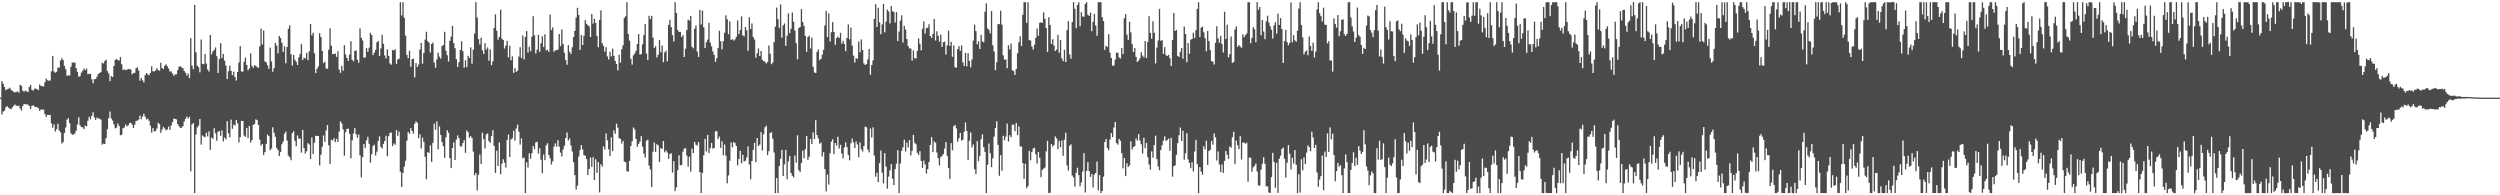 <?xml version="1.0" encoding="UTF-8"?>
<svg xmlns="http://www.w3.org/2000/svg" width="1920" height="150">
  <path d="M0 74.959h1v1.000H0zM1 62.321h1v25.563H1zM2 64.355h1v21.310H2zM3 66.822h1v18.229H3zM4 69.332h1v13.053H4zM5 68.529h1v12.996H5zM6 68.206h1v14.530H6zM7 67.344h1v16.117H7zM8 68.860h1v15.001H8zM9 69.779h1v12.729H9zM10 70.487h1v10.819H10zM11 71.036h1v9.170H11zM12 70.588h1v10.591H12zM13 70.109h1v11.372H13zM14 71.287h1v9.880H14zM15 65.190h1v18.140H15zM16 65.848h1v19.115H16zM17 69.646h1v11.806H17zM18 70.420h1v9.330H18zM19 69.594h1v10.494H19zM20 70.112h1v10.046H20zM21 70.793h1v9.553H21zM22 66.817h1v14.589H22zM23 65.162h1v18.535H23zM24 68.971h1v12.277H24zM25 69.588h1v11.335H25zM26 68.261h1v13.514H26zM27 67.966h1v14.297H27zM28 68.579h1v13.758H28zM29 69.193h1v13.956H29zM30 64.881h1v20.312H30zM31 65.996h1v18.041H31zM32 66.267h1v17.941H32zM33 66.424h1v17.764H33zM34 63.101h1v24.574H34zM35 60.356h1v29.457H35zM36 61.650h1v26.592H36zM37 62.005h1v26.240H37zM38 61.833h1v26.593H38zM39 54.850h1v39.897H39zM40 42.906h1v55.203H40zM41 54.939h1v40.536H41zM42 55.822h1v45.213H42zM43 55.101h1v44.183H43zM44 51.752h1v43.256H44zM45 52.054h1v48.177H45zM46 46.473h1v55.158H46zM47 44.726h1v65.496H47zM48 46.131h1v62.929H48zM49 50.592h1v51.500H49zM50 53.154h1v44.812H50zM51 58.333h1v33.579H51zM52 57.677h1v33.007H52zM53 58.081h1v36.544H53zM54 51.179h1v51.170H54zM55 47.991h1v55.510H55zM56 48.125h1v55.232H56zM57 48.022h1v54.461H57zM58 52.345h1v47.973H58zM59 55.158h1v40.406H59zM60 58.992h1v31.052H60zM61 58.452h1v37.754H61zM62 55.824h1v41.782H62zM63 54.345h1v43.473H63zM64 52.604h1v46.623H64zM65 53.842h1v42.601H65zM66 52.673h1v44.384H66zM67 56.916h1v35.851H67zM68 56.683h1v33.014H68zM69 56.802h1v34.834H69zM70 60.808h1v28.188H70zM71 63.900h1v22.396H71zM72 60.830h1v29.406H72zM73 60.737h1v31.317H73zM74 58.892h1v31.396H74zM75 56.824h1v34.286H75zM76 56.085h1v34.991H76zM77 55.392h1v36.515H77zM78 48.158h1v62.892H78zM79 48.730h1v61.581H79zM80 46.778h1v63.819H80zM81 45.853h1v60.223H81zM82 54.612h1v44.739H82zM83 56.457h1v34.222H83zM84 62.299h1v23.374H84zM85 58.420h1v32.624H85zM86 59.185h1v33.450H86zM87 50.703h1v44.815H87zM88 46.015h1v52.598H88zM89 45.202h1v52.818H89zM90 46.133h1v48.667H90zM91 46.511h1v50.204H91zM92 43.876h1v60.032H92zM93 49.358h1v54.172H93zM94 53.788h1v44.730H94zM95 53.254h1v44.638H95zM96 53.898h1v41.761H96zM97 53.521h1v43.479H97zM98 52.998h1v43.241H98zM99 53.199h1v41.413H99zM100 53.352h1v40.871H100zM101 57.103h1v38.621H101zM102 56.175h1v42.146H102zM103 55.908h1v39.836H103zM104 52.354h1v40.588H104zM105 51.761h1v40.875H105zM106 54.156h1v37.713H106zM107 61.959h1v26.807H107zM108 59.843h1v31.752H108zM109 61.621h1v27.894H109zM110 63.253h1v24.127H110zM111 57.722h1v31.882H111zM112 56.132h1v35.607H112zM113 57.060h1v34.094H113zM114 57.860h1v34.843H114zM115 55.979h1v40.549H115zM116 50.950h1v50.890H116zM117 54.733h1v43.697H117zM118 54.898h1v46.136H118zM119 54.050h1v46.533H119zM120 52.355h1v46.291H120zM121 53.833h1v40.435H121zM122 54.344h1v41.014H122zM123 48.202h1v53.807H123zM124 52.285h1v47.248H124zM125 53.027h1v44.386H125zM126 50.502h1v48.180H126zM127 49.336h1v50.826H127zM128 50.872h1v48.583H128zM129 52.584h1v44.571H129zM130 54.909h1v44.875H130zM131 54.816h1v41.598H131zM132 56.416h1v37.450H132zM133 58.257h1v32.791H133zM134 57.143h1v34.225H134zM135 57.023h1v34.680H135zM136 53.849h1v41.408H136zM137 51.245h1v45.653H137zM138 50.912h1v47.323H138zM139 51.784h1v46.273H139zM140 52.401h1v44.487H140zM141 54.535h1v38.770H141zM142 55.930h1v35.273H142zM143 58.130h1v31.434H143zM144 56.452h1v34.591H144zM145 59.972h1v29.771H145zM146 29.322h1v102.208H146zM147 50.370h1v45.103H147zM148 53.091h1v41.413H148zM149 3.780h1v144.514H149zM150 40.120h1v63.148H150zM151 50.382h1v47.497H151zM152 51.543h1v44.990H152zM153 55.564h1v35.820H153zM154 30.340h1v80.719H154zM155 48.980h1v55.034H155zM156 49.331h1v55.567H156zM157 41.500h1v63.854H157zM158 48.867h1v53.056H158zM159 53.297h1v51.435H159zM160 54.951h1v45.953H160zM161 26.856h1v88.237H161zM162 41.776h1v63.906H162zM163 39.533h1v67.084H163zM164 38.385h1v60.105H164zM165 36.452h1v65.989H165zM166 43.115h1v64.997H166zM167 56.085h1v45.078H167zM168 45.370h1v55.246H168zM169 33.122h1v71.148H169zM170 44.489h1v55.620H170zM171 41.418h1v67.217H171zM172 46.534h1v59.122H172zM173 50.394h1v56.626H173zM174 60.737h1v32.305H174zM175 54.718h1v47.655H175zM176 50.503h1v54.963H176zM177 54.394h1v37.452H177zM178 57.706h1v41.196H178zM179 54.988h1v40.686H179zM180 59.115h1v37.409H180zM181 61.826h1v30.277H181zM182 55.292h1v39.496H182zM183 48.047h1v61.356H183zM184 35.451h1v69.882H184zM185 54.900h1v37.905H185zM186 55.055h1v37.852H186zM187 47.462h1v56.641H187zM188 44.194h1v60.871H188zM189 49.915h1v48.324H189zM190 53.974h1v52.054H190zM191 52.578h1v44.131H191zM192 41.005h1v68.472H192zM193 50.557h1v57.024H193zM194 52.054h1v43.872H194zM195 50.110h1v45.056H195zM196 50.549h1v41.144H196zM197 51.594h1v40.661H197zM198 52.066h1v43.998H198zM199 35.611h1v71.643H199zM200 21.905h1v89.988H200zM201 34.111h1v76.418H201zM202 23.372h1v95.622H202zM203 47.131h1v69.606H203zM204 47.876h1v62.577H204zM205 50.100h1v53.200H205zM206 52.914h1v51.575H206zM207 36.538h1v78.909H207zM208 47.140h1v66.933H208zM209 55.019h1v42.786H209zM210 52.262h1v49.748H210zM211 32.970h1v72.076H211zM212 34.998h1v78.573H212zM213 41.017h1v74.160H213zM214 27.629h1v92.138H214zM215 29.189h1v87.591H215zM216 32.887h1v77.900H216zM217 39.833h1v68.938H217zM218 35.562h1v67.189H218zM219 48.604h1v52.393H219zM220 36.093h1v71.892H220zM221 22.119h1v97.433H221zM222 19.475h1v101.280H222zM223 41.659h1v81.438H223zM224 50.326h1v52.011H224zM225 42.241h1v58.635H225zM226 45.836h1v62.359H226zM227 47.472h1v64.819H227zM228 49.914h1v54.147H228zM229 44.041h1v62.487H229zM230 41.422h1v64.906H230zM231 33.907h1v83.289H231zM232 46.033h1v53.738H232zM233 44.240h1v69.575H233zM234 44.869h1v73.064H234zM235 40.591h1v75.605H235zM236 46.200h1v63.785H236zM237 39.497h1v71.461H237zM238 18.491h1v103.729H238zM239 27.111h1v78.475H239zM240 25.133h1v93.161H240zM241 40.902h1v68.654H241zM242 56.139h1v48.085H242zM243 52.816h1v51.614H243zM244 51.030h1v53.455H244zM245 25.516h1v101.582H245zM246 28.478h1v90.352H246zM247 39.155h1v73.590H247zM248 48.510h1v55.530H248zM249 47.374h1v61.508H249zM250 52.478h1v47.725H250zM251 52.888h1v43.181H251zM252 38.199h1v73.352H252zM253 21.734h1v104.102H253zM254 35.103h1v72.271H254zM255 41.622h1v66.258H255zM256 41.444h1v64.711H256zM257 41.149h1v68.019H257zM258 43.674h1v62.903H258zM259 39.298h1v69.780H259zM260 53.449h1v47.607H260zM261 55.960h1v37.214H261zM262 50.630h1v44.214H262zM263 54.317h1v45.053H263zM264 34.643h1v84.885H264zM265 41.944h1v59.556H265zM266 44.564h1v54.469H266zM267 46.686h1v52.056H267zM268 41.876h1v60.949H268zM269 31.645h1v89.953H269zM270 45.905h1v61.990H270zM271 47.116h1v55.374H271zM272 39.134h1v59.221H272zM273 38.780h1v64.322H273zM274 45.867h1v59.989H274zM275 48.187h1v55.129H275zM276 21.736h1v97.526H276zM277 28.970h1v107.220H277zM278 31.131h1v89.652H278zM279 44.225h1v66.375H279zM280 44.149h1v69.620H280zM281 36.893h1v70.883H281zM282 39.764h1v65.287H282zM283 36.595h1v73.821H283zM284 25.204h1v99.723H284zM285 26.943h1v91.471H285zM286 42.294h1v69.955H286zM287 40.432h1v70.730H287zM288 38.352h1v81.068H288zM289 32.457h1v83.971H289zM290 31.531h1v76.667H290zM291 42.889h1v61.874H291zM292 37.215h1v75.634H292zM293 26.720h1v87.308H293zM294 33.647h1v76.832H294zM295 42.615h1v65.693H295zM296 44.887h1v59.383H296zM297 37.937h1v82.072H297zM298 42.934h1v61.712H298zM299 48.715h1v53.396H299zM300 49.668h1v52.125H300zM301 38.391h1v73.835H301zM302 38.756h1v71.411H302zM303 37.861h1v73.296H303zM304 49.033h1v50.827H304zM305 45.624h1v58.668H305zM306 45.113h1v55.949H306zM307 1.710h1v130.198H307zM308 11.868h1v131.686H308zM309 1.708h1v131.124H309zM310 13.671h1v114.257H310zM311 27.408h1v96.039H311zM312 42.073h1v65.971H312zM313 44.675h1v56.644H313zM314 39.038h1v63.750H314zM315 51.309h1v47.086H315zM316 45.416h1v55.256H316zM317 45.117h1v57.533H317zM318 59.381h1v35.708H318zM319 48.397h1v44.864H319zM320 51.479h1v42.730H320zM321 49.597h1v56.517H321zM322 38.060h1v65.053H322zM323 32.962h1v81.009H323zM324 48.883h1v56.825H324zM325 40.729h1v68.187H325zM326 30.406h1v90.007H326zM327 24.392h1v113.264H327zM328 31.576h1v85.287H328zM329 32.828h1v84.688H329zM330 40.363h1v71.267H330zM331 33.811h1v90.536H331zM332 32.731h1v76.960H332zM333 48.022h1v46.841H333zM334 52.056h1v47.627H334zM335 45.610h1v47.619H335zM336 40.405h1v74.324H336zM337 43.478h1v53.600H337zM338 44.939h1v58.651H338zM339 35.367h1v73.752H339zM340 34.558h1v77.798H340zM341 24.434h1v96.751H341zM342 38.973h1v66.517H342zM343 42.389h1v57.583H343zM344 47.256h1v54.806H344zM345 31.384h1v90.071H345zM346 28.133h1v100.986H346zM347 19.877h1v93.750H347zM348 33.162h1v76.140H348zM349 37.000h1v85.920H349zM350 45.424h1v61.829H350zM351 51.424h1v52.519H351zM352 47.762h1v58.364H352zM353 38.390h1v73.865H353zM354 31.628h1v80.919H354zM355 39.301h1v70.628H355zM356 51.951h1v55.622H356zM357 46.306h1v71.093H357zM358 51.492h1v48.654H358zM359 42.854h1v58.662H359zM360 44.479h1v61.313H360zM361 36.381h1v68.151H361zM362 48.972h1v57.017H362zM363 38.156h1v78.293H363zM364 25.779h1v108.821H364zM365 1.663h1v131.163H365zM366 13.407h1v132.845H366zM367 30.116h1v103.970H367zM368 34.101h1v84.549H368zM369 28.972h1v96.995H369zM370 38.599h1v63.326H370zM371 41.385h1v65.533H371zM372 33.186h1v80.806H372zM373 38.088h1v65.054H373zM374 36.429h1v65.998H374zM375 46.635h1v61.782H375zM376 38.012h1v71.716H376zM377 50.009h1v54.583H377zM378 47.107h1v52.905H378zM379 21.470h1v90.601H379zM380 11.023h1v121.796H380zM381 23.622h1v92.100H381zM382 30.528h1v96.938H382zM383 28.357h1v81.030H383zM384 7.367h1v126.444H384zM385 29.700h1v95.990H385zM386 30.766h1v91.548H386zM387 37.279h1v87.584H387zM388 34.985h1v93.719H388zM389 31.383h1v76.186H389zM390 44.088h1v59.252H390zM391 35.149h1v85.416H391zM392 46.317h1v60.810H392zM393 43.323h1v62.878H393zM394 55.893h1v44.486H394zM395 52.302h1v55.615H395zM396 55.216h1v43.455H396zM397 54.270h1v41.413H397zM398 43.465h1v57.687H398zM399 36.224h1v74.820H399zM400 44.609h1v61.712H400zM401 27.287h1v94.325H401zM402 45.672h1v75.320H402zM403 28.350h1v119.941H403zM404 23.880h1v100.813H404zM405 40.405h1v88.247H405zM406 35.881h1v81.897H406zM407 39.389h1v82.528H407zM408 28.183h1v89.487H408zM409 12.437h1v99.753H409zM410 27.087h1v87.500H410zM411 41.041h1v68.393H411zM412 38.156h1v70.755H412zM413 26.671h1v91.299H413zM414 39.762h1v74.082H414zM415 33.235h1v89.430H415zM416 27.910h1v105.166H416zM417 36.150h1v82.558H417zM418 26.354h1v96.648H418zM419 38.693h1v72.960H419zM420 38.193h1v71.843H420zM421 39.823h1v79.232H421zM422 11.073h1v110.595H422zM423 23.128h1v103.184H423zM424 21.003h1v102.877H424zM425 39.682h1v72.999H425zM426 38.680h1v71.459H426zM427 38.498h1v74.105H427zM428 38.038h1v69.632H428zM429 26.100h1v86.538H429zM430 35.433h1v81.769H430zM431 22.571h1v97.549H431zM432 33.915h1v80.894H432zM433 40.547h1v71.408H433zM434 46.157h1v59.806H434zM435 49.725h1v51.991H435zM436 34.638h1v73.231H436zM437 39.729h1v66.613H437zM438 41.443h1v70.292H438zM439 36.312h1v79.988H439zM440 28.466h1v96.143H440zM441 23.755h1v110.685H441zM442 13.519h1v132.104H442zM443 6.002h1v136.581H443zM444 11.519h1v108.643H444zM445 38.326h1v76.927H445zM446 26.950h1v84.500H446zM447 34.626h1v80.216H447zM448 27.535h1v91.547H448zM449 15.391h1v104.294H449zM450 18.305h1v103.847H450zM451 19.406h1v115.056H451zM452 20.238h1v109.514H452zM453 28.426h1v92.563H453zM454 10.786h1v117.390H454zM455 18.177h1v102.568H455zM456 14.489h1v123.755H456zM457 17.596h1v104.704H457zM458 27.609h1v105.155H458zM459 36.313h1v88.142H459zM460 15.326h1v132.440H460zM461 7.997h1v118.230H461zM462 33.264h1v94.663H462zM463 35.331h1v77.172H463zM464 39.694h1v75.193H464zM465 36.272h1v66.216H465zM466 43.327h1v64.453H466zM467 45.665h1v69.048H467zM468 39.718h1v80.200H468zM469 43.318h1v62.195H469zM470 37.360h1v78.651H470zM471 42.897h1v57.302H471zM472 46.784h1v55.971H472zM473 49.160h1v45.852H473zM474 53.995h1v44.122H474zM475 42.032h1v64.180H475zM476 48.108h1v58.546H476zM477 37.797h1v72.382H477zM478 34.766h1v73.439H478zM479 13.707h1v110.398H479zM480 12.542h1v112.009H480zM481 1.691h1v129.780H481zM482 26.110h1v105.796H482zM483 31.191h1v92.360H483zM484 45.180h1v66.985H484zM485 49.617h1v58.893H485zM486 42.551h1v55.358H486zM487 41.084h1v58.287H487zM488 38.949h1v67.807H488zM489 33.769h1v78.997H489zM490 26.214h1v84.271H490zM491 41.819h1v66.898H491zM492 41.683h1v62.869H492zM493 34.054h1v78.603H493zM494 27.018h1v91.017H494zM495 18.422h1v102.645H495zM496 41.180h1v66.863H496zM497 46.010h1v61.305H497zM498 12.100h1v115.015H498zM499 14.713h1v115.507H499zM500 12.184h1v131.478H500zM501 28.942h1v87.536H501zM502 36.785h1v72.646H502zM503 35.460h1v81.190H503zM504 44.068h1v66.683H504zM505 42.063h1v69.601H505zM506 30.777h1v93.672H506zM507 40.185h1v73.618H507zM508 34.990h1v79.325H508zM509 47.757h1v60.553H509zM510 40.240h1v76.737H510zM511 38.908h1v76.593H511zM512 47.028h1v70.138H512zM513 19.112h1v102.888H513zM514 15.140h1v103.166H514zM515 20.879h1v96.818H515zM516 26.933h1v105.622H516zM517 31.908h1v91.906H517zM518 1.695h1v145.023H518zM519 10.029h1v133.849H519zM520 23.058h1v107.684H520zM521 24.548h1v94.767H521zM522 24.466h1v102.459H522zM523 28.399h1v98.274H523zM524 26.992h1v89.538H524zM525 43.793h1v70.379H525zM526 37.468h1v76.372H526zM527 23.097h1v96.423H527zM528 15.086h1v112.822H528zM529 15.822h1v104.577H529zM530 12.165h1v119.736H530zM531 35.883h1v78.279H531zM532 37.064h1v80.470H532zM533 22.057h1v86.878H533zM534 19.579h1v91.540H534zM535 39.654h1v72.171H535zM536 43.731h1v65.388H536zM537 7.576h1v124.623H537zM538 18.790h1v129.502H538zM539 8.166h1v124.608H539zM540 20.964h1v98.275H540zM541 36.978h1v69.655H541zM542 32.432h1v83.905H542zM543 30.429h1v73.212H543zM544 17.536h1v100.001H544zM545 32.655h1v81.172H545zM546 35.532h1v74.264H546zM547 39.595h1v74.511H547zM548 42.201h1v71.449H548zM549 47.505h1v53.363H549zM550 44.762h1v56.017H550zM551 36.949h1v69.857H551zM552 23.613h1v81.310H552zM553 31.674h1v81.925H553zM554 37.897h1v70.631H554zM555 31.650h1v87.604H555zM556 25.129h1v85.855H556zM557 11.778h1v107.840H557zM558 14.837h1v126.010H558zM559 26.337h1v108.394H559zM560 16.406h1v106.977H560zM561 30.667h1v78.733H561zM562 30.091h1v83.115H562zM563 31.176h1v77.950H563zM564 30.225h1v79.680H564zM565 28.224h1v83.891H565zM566 15.627h1v111.384H566zM567 26.161h1v95.903H567zM568 23.110h1v92.704H568zM569 12.551h1v112.817H569zM570 27.200h1v91.619H570zM571 27.928h1v96.055H571zM572 20.798h1v102.627H572zM573 23.306h1v97.618H573zM574 39.018h1v73.432H574zM575 13.290h1v112.996H575zM576 22.326h1v115.370H576zM577 18.091h1v105.574H577zM578 28.402h1v86.682H578zM579 30.335h1v79.353H579zM580 44.345h1v80.196H580zM581 40.899h1v65.118H581zM582 37.233h1v74.860H582zM583 43.009h1v68.048H583zM584 39.184h1v62.299H584zM585 45.913h1v69.697H585zM586 46.917h1v56.217H586zM587 47.390h1v50.415H587zM588 48.747h1v47.801H588zM589 47.668h1v71.483H589zM590 34.910h1v81.195H590zM591 41.229h1v60.790H591zM592 49.319h1v52.334H592zM593 48.062h1v58.529H593zM594 32.375h1v84.770H594zM595 20.417h1v127.919H595zM596 5.817h1v130.924H596zM597 14.734h1v133.561H597zM598 21.380h1v106.100H598zM599 3.436h1v118.461H599zM600 28.920h1v86.200H600zM601 19.434h1v115.744H601zM602 18.031h1v108.226H602zM603 35.216h1v79.948H603zM604 27.372h1v110.280H604zM605 10.292h1v113.701H605zM606 25.430h1v94.482H606zM607 22.157h1v110.650H607zM608 9.649h1v125.342H608zM609 16.705h1v119.545H609zM610 23.376h1v96.005H610zM611 33.165h1v91.698H611zM612 45.585h1v58.309H612zM613 21.540h1v109.242H613zM614 20.759h1v111.421H614zM615 6.952h1v118.194H615zM616 16.863h1v98.825H616zM617 19.803h1v101.736H617zM618 27.581h1v87.034H618zM619 39.779h1v64.592H619zM620 28.472h1v94.302H620zM621 27.459h1v92.857H621zM622 37.272h1v69.488H622zM623 28.871h1v81.707H623zM624 51.273h1v50.380H624zM625 55.604h1v51.247H625zM626 56.051h1v36.238H626zM627 39.820h1v63.923H627zM628 37.985h1v68.321H628zM629 46.177h1v64.278H629zM630 45.230h1v64.176H630zM631 41.991h1v78.237H631zM632 38.339h1v78.606H632zM633 19.491h1v110.361H633zM634 8.365h1v138.669H634zM635 28.448h1v105.634H635zM636 10.290h1v131.503H636zM637 31.849h1v85.843H637zM638 24.717h1v84.015H638zM639 17.020h1v89.960H639zM640 24.501h1v93.884H640zM641 34.440h1v75.369H641zM642 29.238h1v82.651H642zM643 28.068h1v76.969H643zM644 29.166h1v84.906H644zM645 25.184h1v85.968H645zM646 33.468h1v84.434H646zM647 31.353h1v90.271H647zM648 33.818h1v79.334H648zM649 39.262h1v70.105H649zM650 29.209h1v83.852H650zM651 18.791h1v100.174H651zM652 30.190h1v92.942H652zM653 21.090h1v88.917H653zM654 34.997h1v71.415H654zM655 42.706h1v66.613H655zM656 48.004h1v65.722H656zM657 44.653h1v64.034H657zM658 45.130h1v65.830H658zM659 31.788h1v89.101H659zM660 40.191h1v69.153H660zM661 30.236h1v84.413H661zM662 38.449h1v77.973H662zM663 48.729h1v63.377H663zM664 49.907h1v47.397H664zM665 49.260h1v48.531H665zM666 45.566h1v69.260H666zM667 37.597h1v79.470H667zM668 57.439h1v41.257H668zM669 50.028h1v55.528H669zM670 46.311h1v51.532H670zM671 14.479h1v104.962H671zM672 3.200h1v132.551H672zM673 20.671h1v112.081H673zM674 5.909h1v134.018H674zM675 17.151h1v108.085H675zM676 26.256h1v89.402H676zM677 18.753h1v113.853H677zM678 3.035h1v137.777H678zM679 24.846h1v92.692H679zM680 16.626h1v111.329H680zM681 7.439h1v137.472H681zM682 8.872h1v126.768H682zM683 17.970h1v112.801H683zM684 4.628h1v121.373H684zM685 8.587h1v128.685H685zM686 9.267h1v132.849H686zM687 17.323h1v112.550H687zM688 9.307h1v116.371H688zM689 31.515h1v83.845H689zM690 24.156h1v124.169H690zM691 15.824h1v109.702H691zM692 11.787h1v104.100H692zM693 32.652h1v80.428H693zM694 19.855h1v87.402H694zM695 22.675h1v93.687H695zM696 29.982h1v79.558H696zM697 35.400h1v77.838H697zM698 37.181h1v70.424H698zM699 37.253h1v82.102H699zM700 46.572h1v69.233H700zM701 38.682h1v64.926H701zM702 44.640h1v64.994H702zM703 44.928h1v65.866H703zM704 39.009h1v78.353H704zM705 29.427h1v89.588H705zM706 33.599h1v82.507H706zM707 38.656h1v84.929H707zM708 22.107h1v106.790H708zM709 16.445h1v106.912H709zM710 25.744h1v100.551H710zM711 21.615h1v111.704H711zM712 21.336h1v108.562H712zM713 18.655h1v105.743H713zM714 27.660h1v83.667H714zM715 29.161h1v76.165H715zM716 25.998h1v90.914H716zM717 14.536h1v94.048H717zM718 31.072h1v78.573H718zM719 24.049h1v93.113H719zM720 27.403h1v94.085H720zM721 31.945h1v95.119H721zM722 26.509h1v94.253H722zM723 36.061h1v83.588H723zM724 32.392h1v85.934H724zM725 32.067h1v82.076H725zM726 41.901h1v67.267H726zM727 34.755h1v84.941H727zM728 23.553h1v105.589H728zM729 35.308h1v102.079H729zM730 32.130h1v77.840H730zM731 43.612h1v71.861H731zM732 34.936h1v61.989H732zM733 51.712h1v44.273H733zM734 51.956h1v46.649H734zM735 37.619h1v71.224H735zM736 35.451h1v70.678H736zM737 38.995h1v63.055H737zM738 34.932h1v72.983H738zM739 47.893h1v59.366H739zM740 50.735h1v50.502H740zM741 40.642h1v53.411H741zM742 50.946h1v49.713H742zM743 40.813h1v82.013H743zM744 46.802h1v61.283H744zM745 51.646h1v50.043H745zM746 45.753h1v67.424H746zM747 31.170h1v79.775H747zM748 18.897h1v111.065H748zM749 23.968h1v109.710H749zM750 33.992h1v74.456H750zM751 31.635h1v92.207H751zM752 37.575h1v82.136H752zM753 26.703h1v80.321H753zM754 31.946h1v71.199H754zM755 32.432h1v80.613H755zM756 8.949h1v107.727H756zM757 2.612h1v145.722H757zM758 21.835h1v104.746H758zM759 22.831h1v87.377H759zM760 25.589h1v92.091H760zM761 8.537h1v119.830H761zM762 34.749h1v86.854H762zM763 39.550h1v65.414H763zM764 53.891h1v44.538H764zM765 47.808h1v45.342H765zM766 18.496h1v92.752H766zM767 18.596h1v116.384H767zM768 8.237h1v110.921H768zM769 18.943h1v112.157H769zM770 42.473h1v61.828H770zM771 45.706h1v62.073H771zM772 45.695h1v59.211H772zM773 52.374h1v42.550H773zM774 34.756h1v73.897H774zM775 37.928h1v65.841H775zM776 33.465h1v71.891H776zM777 53.901h1v41.853H777zM778 54.673h1v41.065H778zM779 57.560h1v43.249H779zM780 52.996h1v41.403H780zM781 40.928h1v62.796H781zM782 32.456h1v64.568H782zM783 27.838h1v84.548H783zM784 35.274h1v77.368H784zM785 11.373h1v113.874H785zM786 1.709h1v135.651H786zM787 1.696h1v124.075H787zM788 17.525h1v126.997H788zM789 1.721h1v141.234H789zM790 30.798h1v85.090H790zM791 31.120h1v91.961H791zM792 35.734h1v81.130H792zM793 38.099h1v75.927H793zM794 34.339h1v79.193H794zM795 29.081h1v89.505H795zM796 21.904h1v103.661H796zM797 27.434h1v89.286H797zM798 17.518h1v103.666H798zM799 17.040h1v119.087H799zM800 17.684h1v112.703H800zM801 9.499h1v119.981H801zM802 14.441h1v114.260H802zM803 21.541h1v94.662H803zM804 39.815h1v68.424H804zM805 13.216h1v135.087H805zM806 19.132h1v128.896H806zM807 33.740h1v76.889H807zM808 30.142h1v82.433H808zM809 35.030h1v76.342H809zM810 39.195h1v65.633H810zM811 38.034h1v68.255H811zM812 26.751h1v87.880H812zM813 40.520h1v67.604H813zM814 30.776h1v82.295H814zM815 44.780h1v63.046H815zM816 47.010h1v72.637H816zM817 38.190h1v69.114H817zM818 47.690h1v54.194H818zM819 23.252h1v103.792H819zM820 16.351h1v114.675H820zM821 41.766h1v70.179H821zM822 45.132h1v65.730H822zM823 16.963h1v117.850H823zM824 1.706h1v134.675H824zM825 6.769h1v136.606H825zM826 21.678h1v110.971H826zM827 3.859h1v124.966H827zM828 1.701h1v132.734H828zM829 20.116h1v122.939H829zM830 9.407h1v130.707H830zM831 12.702h1v119.041H831zM832 12.786h1v104.865H832zM833 3.032h1v144.829H833zM834 1.691h1v129.641H834zM835 11.384h1v113.205H835zM836 12.247h1v119.149H836zM837 9.677h1v126.193H837zM838 23.954h1v109.747H838zM839 16.755h1v127.212H839zM840 10.607h1v123.508H840zM841 19.583h1v113.273H841zM842 27.483h1v96.574H842zM843 1.710h1v144.495H843zM844 1.676h1v132.766H844zM845 1.692h1v146.599H845zM846 13.150h1v133.475H846zM847 16.178h1v119.495H847zM848 38.259h1v70.850H848zM849 35.131h1v71.728H849zM850 36.051h1v77.576H850zM851 26.253h1v89.113H851zM852 40.455h1v66.781H852zM853 44.519h1v57.746H853zM854 50.470h1v54.794H854zM855 50.265h1v47.658H855zM856 45.832h1v47.807H856zM857 40.401h1v69.465H857zM858 40.494h1v70.548H858zM859 44.172h1v62.510H859zM860 44.880h1v63.271H860zM861 36.796h1v80.818H861zM862 41.544h1v87.720H862zM863 14.051h1v107.304H863zM864 10.857h1v124.406H864zM865 26.572h1v98.830H865zM866 30.603h1v97.641H866zM867 16.713h1v110.311H867zM868 24.876h1v83.644H868zM869 33.907h1v80.936H869zM870 39.939h1v72.919H870zM871 36.897h1v75.380H871zM872 43.623h1v62.644H872zM873 47.639h1v60.375H873zM874 46.473h1v56.560H874zM875 44.680h1v63.301H875zM876 40.097h1v70.686H876zM877 42.672h1v75.279H877zM878 44.030h1v61.758H878zM879 31.507h1v82.380H879zM880 44.595h1v65.181H880zM881 32.136h1v88.576H881zM882 12.423h1v113.928H882zM883 25.246h1v105.061H883zM884 29.725h1v86.556H884zM885 16.356h1v104.708H885zM886 25.240h1v86.227H886zM887 48.693h1v55.449H887zM888 36.490h1v85.702H888zM889 31.088h1v96.683H889zM890 6.824h1v123.928H890zM891 31.347h1v83.980H891zM892 30.803h1v80.788H892zM893 41.316h1v66.788H893zM894 36.223h1v68.479H894zM895 42.337h1v65.834H895zM896 43.009h1v64.467H896zM897 42.179h1v64.176H897zM898 44.685h1v71.164H898zM899 50.647h1v55.211H899zM900 30.834h1v104.857H900zM901 10.052h1v117.684H901zM902 23.755h1v103.227H902zM903 22.995h1v95.931H903zM904 42.946h1v66.977H904zM905 43.786h1v60.030H905zM906 39.832h1v58.114H906zM907 36.906h1v71.395H907zM908 45.035h1v55.411H908zM909 20.339h1v102.374H909zM910 26.048h1v91.726H910zM911 47.744h1v54.565H911zM912 33.027h1v89.491H912zM913 41.196h1v83.945H913zM914 30.505h1v98.672H914zM915 29.877h1v94.728H915zM916 25.091h1v106.523H916zM917 29.286h1v87.052H917zM918 23.232h1v84.206H918zM919 6.786h1v119.291H919zM920 1.730h1v146.599H920zM921 28.529h1v99.792H921zM922 21.241h1v110.552H922zM923 20.475h1v113.762H923zM924 24.784h1v87.561H924zM925 29.272h1v85.450H925zM926 39.421h1v68.634H926zM927 23.685h1v103.001H927zM928 31.540h1v84.413H928zM929 38.464h1v76.517H929zM930 46.967h1v61.212H930zM931 47.330h1v63.749H931zM932 49.550h1v52.917H932zM933 32.871h1v72.600H933zM934 20.183h1v103.109H934zM935 29.507h1v86.826H935zM936 32.771h1v93.532H936zM937 27.510h1v104.662H937zM938 33.799h1v92.507H938zM939 40.271h1v92.496H939zM940 9.026h1v114.595H940zM941 30.011h1v86.014H941zM942 18.995h1v99.815H942zM943 43.968h1v78.112H943zM944 41.549h1v70.931H944zM945 28.032h1v85.380H945zM946 48.324h1v57.051H946zM947 47.687h1v53.523H947zM948 22.619h1v103.452H948zM949 20.226h1v87.778H949zM950 36.000h1v75.527H950zM951 34.579h1v80.079H951zM952 35.729h1v68.886H952zM953 36.760h1v85.742H953zM954 26.288h1v83.300H954zM955 28.569h1v80.858H955zM956 26.972h1v83.464H956zM957 25.698h1v83.957H957zM958 1.734h1v137.861H958zM959 1.691h1v119.326H959zM960 33.155h1v88.048H960zM961 29.067h1v102.854H961zM962 20.833h1v107.696H962zM963 22.511h1v104.799H963zM964 32.395h1v93.223H964zM965 1.713h1v129.943H965zM966 7.475h1v134.969H966zM967 5.386h1v137.211H967zM968 27.014h1v103.284H968zM969 15.379h1v110.423H969zM970 24.229h1v96.518H970zM971 30.038h1v95.775H971zM972 16.420h1v126.732H972zM973 12.042h1v131.039H973zM974 17.282h1v130.470H974zM975 20.109h1v128.184H975zM976 22.764h1v113.260H976zM977 29.620h1v87.796H977zM978 19.484h1v104.918H978zM979 17.060h1v127.147H979zM980 25.866h1v99.227H980zM981 10.495h1v137.605H981zM982 19.146h1v102.743H982zM983 13.937h1v105.562H983zM984 22.315h1v92.124H984zM985 48.402h1v64.963H985zM986 31.563h1v90.308H986zM987 22.967h1v113.499H987zM988 32.365h1v92.677H988zM989 34.702h1v76.750H989zM990 32.854h1v85.173H990zM991 1.842h1v128.260H991zM992 32.440h1v88.744H992zM993 26.974h1v98.666H993zM994 31.026h1v84.178H994zM995 31.991h1v94.563H995zM996 23.574h1v124.731H996zM997 6.600h1v127.298H997zM998 1.687h1v146.197H998zM999 19.136h1v103.198H999zM1000 28.721h1v102.029H1000zM1001 41.840h1v79.112H1001zM1002 39.694h1v86.244H1002zM1003 38.738h1v78.483H1003zM1004 42.436h1v69.225H1004zM1005 28.003h1v85.042H1005zM1006 35.350h1v80.821H1006zM1007 39.057h1v62.072H1007zM1008 32.785h1v72.900H1008zM1009 44.085h1v69.524H1009zM1010 39.560h1v71.629H1010zM1011 7.232h1v125.293H1011zM1012 1.711h1v141.768H1012zM1013 10.148h1v127.790H1013zM1014 12.378h1v122.816H1014zM1015 16.513h1v103.008H1015zM1016 5.909h1v140.207H1016zM1017 18.936h1v97.487H1017zM1018 19.107h1v101.425H1018zM1019 33.262h1v69.254H1019zM1020 31.641h1v85.081H1020zM1021 46.375h1v51.487H1021zM1022 46.514h1v60.471H1022zM1023 55.005h1v47.674H1023zM1024 14.151h1v104.923H1024zM1025 18.499h1v120.739H1025zM1026 21.182h1v110.248H1026zM1027 11.582h1v113.479H1027zM1028 27.751h1v100.245H1028zM1029 24.024h1v102.839H1029zM1030 15.094h1v119.403H1030zM1031 14.923h1v133.366H1031zM1032 26.305h1v103.037H1032zM1033 27.641h1v90.935H1033zM1034 26.060h1v98.500H1034zM1035 1.759h1v146.487H1035zM1036 1.662h1v146.631H1036zM1037 13.412h1v117.099H1037zM1038 20.276h1v104.894H1038zM1039 24.183h1v92.818H1039zM1040 32.270h1v95.279H1040zM1041 29.047h1v92.036H1041zM1042 5.808h1v120.758H1042zM1043 26.997h1v85.175H1043zM1044 28.251h1v87.479H1044zM1045 34.538h1v83.758H1045zM1046 41.364h1v75.326H1046zM1047 36.697h1v63.273H1047zM1048 37.635h1v73.203H1048zM1049 19.641h1v108.166H1049zM1050 11.925h1v119.118H1050zM1051 12.584h1v129.690H1051zM1052 23.078h1v111.645H1052zM1053 25.067h1v106.611H1053zM1054 28.538h1v104.624H1054zM1055 23.216h1v125.082H1055zM1056 7.732h1v140.570H1056zM1057 3.809h1v109.987H1057zM1058 23.467h1v99.139H1058zM1059 43.282h1v64.809H1059zM1060 38.056h1v84.933H1060zM1061 43.802h1v78.399H1061zM1062 48.768h1v61.318H1062zM1063 5.091h1v123.280H1063zM1064 20.867h1v127.403H1064zM1065 22.976h1v113.543H1065zM1066 30.354h1v90.699H1066zM1067 16.266h1v110.254H1067zM1068 24.004h1v103.563H1068zM1069 24.157h1v101.357H1069zM1070 42.979h1v77.753H1070zM1071 46.970h1v59.981H1071zM1072 16.325h1v120.026H1072zM1073 15.674h1v132.629H1073zM1074 22.612h1v125.660H1074zM1075 23.972h1v113.877H1075zM1076 18.165h1v104.499H1076zM1077 26.600h1v100.915H1077zM1078 40.547h1v61.719H1078zM1079 29.410h1v79.092H1079zM1080 31.115h1v86.772H1080zM1081 31.750h1v77.807H1081zM1082 35.268h1v80.518H1082zM1083 26.458h1v81.693H1083zM1084 30.674h1v82.304H1084zM1085 48.074h1v45.955H1085zM1086 43.923h1v57.456H1086zM1087 28.462h1v105.515H1087zM1088 18.699h1v96.410H1088zM1089 27.092h1v112.729H1089zM1090 17.275h1v123.397H1090zM1091 23.530h1v104.110H1091zM1092 41.326h1v85.122H1092zM1093 28.228h1v83.148H1093zM1094 11.686h1v113.435H1094zM1095 20.911h1v101.595H1095zM1096 38.438h1v71.733H1096zM1097 33.139h1v91.282H1097zM1098 16.051h1v96.818H1098zM1099 27.879h1v83.961H1099zM1100 33.601h1v82.877H1100zM1101 3.956h1v113.027H1101zM1102 19.058h1v104.946H1102zM1103 23.850h1v89.091H1103zM1104 42.083h1v62.467H1104zM1105 54.189h1v47.022H1105zM1106 26.353h1v85.303H1106zM1107 1.713h1v127.711H1107zM1108 1.708h1v146.592H1108zM1109 16.928h1v128.710H1109zM1110 34.031h1v89.940H1110zM1111 1.720h1v146.625H1111zM1112 7.878h1v140.451H1112zM1113 9.659h1v136.936H1113zM1114 1.666h1v145.851H1114zM1115 1.729h1v146.612H1115zM1116 8.540h1v132.005H1116zM1117 35.992h1v86.740H1117zM1118 9.506h1v122.360H1118zM1119 23.899h1v99.505H1119zM1120 35.087h1v95.039H1120zM1121 31.189h1v95.755H1121zM1122 30.756h1v84.335H1122zM1123 19.062h1v95.425H1123zM1124 12.335h1v98.070H1124zM1125 15.865h1v119.601H1125zM1126 1.913h1v146.422H1126zM1127 1.738h1v144.240H1127zM1128 13.387h1v111.092H1128zM1129 16.830h1v128.182H1129zM1130 12.026h1v132.581H1130zM1131 1.722h1v138.048H1131zM1132 12.052h1v127.235H1132zM1133 1.709h1v134.775H1133zM1134 1.698h1v146.551H1134zM1135 18.168h1v125.107H1135zM1136 6.711h1v141.598H1136zM1137 11.837h1v124.624H1137zM1138 24.883h1v96.850H1138zM1139 13.017h1v122.196H1139zM1140 21.593h1v107.195H1140zM1141 28.559h1v100.380H1141zM1142 10.179h1v121.812H1142zM1143 29.136h1v115.450H1143zM1144 1.698h1v146.602H1144zM1145 19.357h1v107.137H1145zM1146 29.313h1v90.246H1146zM1147 35.349h1v90.304H1147zM1148 34.066h1v81.417H1148zM1149 1.709h1v125.117H1149zM1150 8.536h1v139.774H1150zM1151 20.850h1v116.689H1151zM1152 9.749h1v138.569H1152zM1153 1.713h1v138.937H1153zM1154 31.514h1v89.278H1154zM1155 36.083h1v86.549H1155zM1156 13.833h1v107.904H1156zM1157 19.830h1v113.611H1157zM1158 25.306h1v90.841H1158zM1159 31.699h1v80.171H1159zM1160 34.276h1v70.619H1160zM1161 40.326h1v64.948H1161zM1162 29.185h1v83.575H1162zM1163 13.889h1v121.780H1163zM1164 2.690h1v141.623H1164zM1165 19.761h1v120.704H1165zM1166 33.172h1v86.647H1166zM1167 18.531h1v112.826H1167zM1168 29.695h1v108.035H1168zM1169 25.439h1v112.503H1169zM1170 14.073h1v116.675H1170zM1171 14.138h1v112.901H1171zM1172 40.591h1v87.420H1172zM1173 23.360h1v93.866H1173zM1174 34.005h1v74.495H1174zM1175 34.015h1v75.657H1175zM1176 39.930h1v65.203H1176zM1177 33.778h1v81.233H1177zM1178 16.629h1v100.494H1178zM1179 36.357h1v79.503H1179zM1180 29.958h1v85.319H1180zM1181 35.415h1v82.335H1181zM1182 29.429h1v92.031H1182zM1183 16.624h1v120.772H1183zM1184 22.941h1v125.366H1184zM1185 5.261h1v143.063H1185zM1186 13.878h1v125.788H1186zM1187 1.774h1v146.317H1187zM1188 1.655h1v146.639H1188zM1189 1.710h1v146.582H1189zM1190 12.462h1v135.837H1190zM1191 3.905h1v144.387H1191zM1192 1.716h1v132.854H1192zM1193 1.722h1v127.075H1193zM1194 1.688h1v142.766H1194zM1195 1.706h1v146.629H1195zM1196 4.896h1v135.654H1196zM1197 20.996h1v109.763H1197zM1198 23.440h1v117.382H1198zM1199 21.474h1v96.057H1199zM1200 25.769h1v114.943H1200zM1201 20.094h1v105.429H1201zM1202 1.682h1v146.637H1202zM1203 16.815h1v104.915H1203zM1204 24.021h1v97.013H1204zM1205 25.818h1v106.834H1205zM1206 27.054h1v89.133H1206zM1207 36.503h1v73.034H1207zM1208 32.476h1v88.751H1208zM1209 26.527h1v95.373H1209zM1210 33.541h1v86.188H1210zM1211 34.242h1v81.209H1211zM1212 39.314h1v87.441H1212zM1213 48.376h1v50.343H1213zM1214 43.906h1v55.440H1214zM1215 52.357h1v43.436H1215zM1216 14.024h1v119.559H1216zM1217 8.076h1v118.274H1217zM1218 15.389h1v106.814H1218zM1219 26.926h1v78.028H1219zM1220 41.775h1v63.209H1220zM1221 39.542h1v63.561H1221zM1222 48.807h1v51.773H1222zM1223 56.046h1v49.090H1223zM1224 45.792h1v50.444H1224zM1225 4.196h1v108.315H1225zM1226 1.648h1v129.613H1226zM1227 22.661h1v115.952H1227zM1228 7.171h1v123.687H1228zM1229 23.926h1v101.566H1229zM1230 36.700h1v77.308H1230zM1231 34.913h1v78.579H1231zM1232 37.126h1v65.728H1232zM1233 22.161h1v118.554H1233zM1234 20.205h1v109.992H1234zM1235 29.581h1v86.076H1235zM1236 46.325h1v54.837H1236zM1237 53.471h1v44.636H1237zM1238 44.101h1v48.900H1238zM1239 57.501h1v34.394H1239zM1240 16.663h1v96.727H1240zM1241 30.062h1v91.285H1241zM1242 45.863h1v50.326H1242zM1243 36.008h1v71.429H1243zM1244 8.651h1v131.881H1244zM1245 15.762h1v110.138H1245zM1246 7.620h1v140.666H1246zM1247 7.538h1v133.350H1247zM1248 19.783h1v110.499H1248zM1249 24.383h1v105.490H1249zM1250 17.161h1v123.000H1250zM1251 15.870h1v110.333H1251zM1252 3.977h1v123.924H1252zM1253 12.542h1v116.070H1253zM1254 1.563h1v139.273H1254zM1255 11.641h1v120.516H1255zM1256 23.957h1v111.269H1256zM1257 14.080h1v111.757H1257zM1258 2.578h1v122.910H1258zM1259 1.739h1v136.361H1259zM1260 28.753h1v112.049H1260zM1261 1.700h1v140.804H1261zM1262 28.923h1v92.793H1262zM1263 31.516h1v94.158H1263zM1264 4.659h1v143.602H1264zM1265 24.044h1v113.462H1265zM1266 24.896h1v99.698H1266zM1267 29.921h1v82.155H1267zM1268 26.540h1v99.123H1268zM1269 33.214h1v85.570H1269zM1270 46.120h1v58.544H1270zM1271 18.681h1v106.460H1271zM1272 25.614h1v96.065H1272zM1273 34.102h1v96.205H1273zM1274 35.951h1v76.885H1274zM1275 35.971h1v71.473H1275zM1276 41.803h1v63.381H1276zM1277 41.043h1v62.797H1277zM1278 34.289h1v90.733H1278zM1279 30.794h1v97.049H1279zM1280 16.261h1v111.815H1280zM1281 20.927h1v97.434H1281zM1282 38.456h1v78.085H1282zM1283 21.691h1v110.423H1283zM1284 1.993h1v141.530H1284zM1285 4.067h1v127.388H1285zM1286 18.603h1v121.120H1286zM1287 31.979h1v87.642H1287zM1288 16.191h1v114.787H1288zM1289 31.751h1v84.531H1289zM1290 20.004h1v106.592H1290zM1291 18.547h1v100.358H1291zM1292 32.451h1v84.142H1292zM1293 14.089h1v126.763H1293zM1294 22.534h1v125.717H1294zM1295 16.641h1v119.997H1295zM1296 21.425h1v102.718H1296zM1297 14.978h1v113.561H1297zM1298 12.759h1v122.733H1298zM1299 14.641h1v106.292H1299zM1300 28.632h1v101.271H1300zM1301 17.850h1v103.578H1301zM1302 1.662h1v137.602H1302zM1303 10.570h1v124.670H1303zM1304 1.689h1v130.460H1304zM1305 32.035h1v92.084H1305zM1306 10.089h1v121.853H1306zM1307 31.508h1v72.290H1307zM1308 32.552h1v65.042H1308zM1309 17.503h1v112.824H1309zM1310 18.711h1v96.929H1310zM1311 35.066h1v86.876H1311zM1312 29.854h1v91.469H1312zM1313 44.678h1v58.794H1313zM1314 48.099h1v53.273H1314zM1315 47.076h1v52.473H1315zM1316 37.526h1v69.258H1316zM1317 21.528h1v95.653H1317zM1318 3.787h1v122.870H1318zM1319 14.093h1v125.616H1319zM1320 14.142h1v120.703H1320zM1321 21.493h1v122.417H1321zM1322 1.722h1v131.556H1322zM1323 11.697h1v129.060H1323zM1324 1.831h1v146.476H1324zM1325 16.852h1v131.436H1325zM1326 1.684h1v141.123H1326zM1327 29.375h1v112.947H1327zM1328 30.396h1v95.066H1328zM1329 29.385h1v103.459H1329zM1330 29.451h1v118.762H1330zM1331 1.696h1v132.653H1331zM1332 3.936h1v134.733H1332zM1333 10.295h1v122.720H1333zM1334 24.994h1v92.932H1334zM1335 4.476h1v126.798H1335zM1336 1.700h1v143.939H1336zM1337 1.722h1v146.576H1337zM1338 5.529h1v137.592H1338zM1339 7.015h1v132.413H1339zM1340 9.838h1v138.163H1340zM1341 1.742h1v146.665H1341zM1342 8.532h1v139.612H1342zM1343 15.426h1v116.590H1343zM1344 21.569h1v101.628H1344zM1345 25.321h1v99.151H1345zM1346 28.953h1v84.205H1346zM1347 35.363h1v81.897H1347zM1348 31.407h1v100.162H1348zM1349 14.930h1v105.743H1349zM1350 23.430h1v108.161H1350zM1351 50.264h1v53.960H1351zM1352 43.952h1v59.097H1352zM1353 50.179h1v54.814H1353zM1354 50.504h1v56.844H1354zM1355 4.616h1v118.413H1355zM1356 30.354h1v83.678H1356zM1357 22.934h1v96.182H1357zM1358 35.933h1v83.258H1358zM1359 10.592h1v132.295H1359zM1360 4.720h1v135.536H1360zM1361 1.701h1v128.646H1361zM1362 1.681h1v140.342H1362zM1363 22.546h1v125.748H1363zM1364 7.212h1v141.092H1364zM1365 1.720h1v145.558H1365zM1366 13.426h1v120.577H1366zM1367 11.204h1v119.370H1367zM1368 11.938h1v136.231H1368zM1369 1.716h1v146.599H1369zM1370 1.709h1v146.596H1370zM1371 6.276h1v138.193H1371zM1372 1.696h1v138.797H1372zM1373 8.570h1v139.832H1373zM1374 1.609h1v146.589H1374zM1375 21.516h1v121.876H1375zM1376 1.707h1v146.603H1376zM1377 1.703h1v146.609H1377zM1378 11.609h1v128.774H1378zM1379 1.694h1v146.606H1379zM1380 1.692h1v143.448H1380zM1381 16.697h1v98.756H1381zM1382 8.914h1v129.713H1382zM1383 25.705h1v103.349H1383zM1384 38.040h1v70.964H1384zM1385 23.316h1v78.699H1385zM1386 4.060h1v138.040H1386zM1387 49.391h1v63.613H1387zM1388 17.077h1v102.298H1388zM1389 31.594h1v89.238H1389zM1390 31.943h1v84.292H1390zM1391 41.813h1v68.795H1391zM1392 36.565h1v81.135H1392zM1393 14.387h1v106.529H1393zM1394 1.693h1v142.156H1394zM1395 12.730h1v135.560H1395zM1396 1.705h1v121.959H1396zM1397 15.156h1v117.385H1397zM1398 1.735h1v146.567H1398zM1399 1.756h1v146.528H1399zM1400 8.363h1v139.931H1400zM1401 10.920h1v137.356H1401zM1402 1.680h1v146.624H1402zM1403 9.839h1v121.873H1403zM1404 1.723h1v125.339H1404zM1405 11.760h1v108.801H1405zM1406 2.362h1v141.786H1406zM1407 1.789h1v132.741H1407zM1408 1.691h1v141.012H1408zM1409 1.745h1v140.406H1409zM1410 1.753h1v133.968H1410zM1411 4.045h1v144.106H1411zM1412 9.449h1v138.849H1412zM1413 2.601h1v137.897H1413zM1414 19.311h1v106.731H1414zM1415 29.034h1v81.599H1415zM1416 26.553h1v99.467H1416zM1417 1.707h1v146.593H1417zM1418 3.221h1v131.643H1418zM1419 32.017h1v114.310H1419zM1420 40.642h1v81.358H1420zM1421 43.802h1v70.835H1421zM1422 35.736h1v93.734H1422zM1423 35.586h1v75.096H1423zM1424 22.412h1v104.992H1424zM1425 14.119h1v114.729H1425zM1426 13.174h1v111.645H1426zM1427 37.941h1v97.808H1427zM1428 38.411h1v79.554H1428zM1429 37.439h1v71.046H1429zM1430 46.866h1v57.513H1430zM1431 15.499h1v113.225H1431zM1432 1.722h1v133.177H1432zM1433 5.734h1v130.433H1433zM1434 15.325h1v112.335H1434zM1435 2.484h1v137.893H1435zM1436 1.715h1v146.610H1436zM1437 1.715h1v146.580H1437zM1438 1.707h1v118.926H1438zM1439 1.694h1v145.315H1439zM1440 1.708h1v131.247H1440zM1441 15.284h1v117.521H1441zM1442 8.424h1v139.905H1442zM1443 17.421h1v130.859H1443zM1444 9.283h1v133.887H1444zM1445 4.799h1v143.485H1445zM1446 2.597h1v145.750H1446zM1447 1.685h1v146.638H1447zM1448 22.496h1v119.685H1448zM1449 1.702h1v146.618H1449zM1450 1.719h1v136.823H1450zM1451 1.832h1v144.028H1451zM1452 1.679h1v146.570H1452zM1453 1.587h1v140.923H1453zM1454 1.707h1v125.602H1454zM1455 7.574h1v140.648H1455zM1456 2.349h1v136.087H1456zM1457 19.258h1v115.608H1457zM1458 16.362h1v116.002H1458zM1459 32.120h1v94.010H1459zM1460 41.103h1v93.305H1460zM1461 26.565h1v81.360H1461zM1462 22.304h1v97.626H1462zM1463 8.048h1v122.035H1463zM1464 20.098h1v105.644H1464zM1465 41.926h1v77.663H1465zM1466 36.523h1v91.540H1466zM1467 34.222h1v93.118H1467zM1468 38.562h1v79.040H1468zM1469 35.068h1v88.873H1469zM1470 30.750h1v90.221H1470zM1471 16.278h1v115.240H1471zM1472 25.422h1v90.606H1472zM1473 29.936h1v97.787H1473zM1474 1.693h1v136.120H1474zM1475 1.702h1v146.533H1475zM1476 11.080h1v137.219H1476zM1477 1.711h1v136.167H1477zM1478 14.910h1v124.836H1478zM1479 1.721h1v146.536H1479zM1480 12.370h1v119.843H1480zM1481 16.822h1v123.999H1481zM1482 1.703h1v130.238H1482zM1483 15.206h1v113.378H1483zM1484 1.703h1v146.565H1484zM1485 1.704h1v146.593H1485zM1486 1.712h1v146.529H1486zM1487 1.684h1v140.499H1487zM1488 5.359h1v142.954H1488zM1489 12.949h1v135.315H1489zM1490 10.272h1v138.028H1490zM1491 8.618h1v119.867H1491zM1492 17.660h1v105.886H1492zM1493 10.058h1v134.609H1493zM1494 1.700h1v146.607H1494zM1495 1.719h1v146.570H1495zM1496 1.703h1v120.802H1496zM1497 21.713h1v105.697H1497zM1498 22.073h1v98.331H1498zM1499 35.946h1v80.270H1499zM1500 25.795h1v90.584H1500zM1501 10.333h1v118.576H1501zM1502 27.125h1v101.779H1502zM1503 22.652h1v92.980H1503zM1504 35.875h1v80.928H1504zM1505 37.153h1v74.281H1505zM1506 44.621h1v66.064H1506zM1507 38.778h1v71.978H1507zM1508 24.109h1v94.888H1508zM1509 26.936h1v95.098H1509zM1510 16.050h1v110.946H1510zM1511 35.365h1v89.678H1511zM1512 1.699h1v145.798H1512zM1513 1.714h1v146.573H1513zM1514 15.280h1v130.086H1514zM1515 1.701h1v134.147H1515zM1516 1.706h1v131.572H1516zM1517 21.651h1v94.368H1517zM1518 18.750h1v106.441H1518zM1519 39.591h1v77.126H1519zM1520 13.484h1v121.716H1520zM1521 9.070h1v117.918H1521zM1522 1.782h1v146.257H1522zM1523 5.992h1v139.059H1523zM1524 22.083h1v117.191H1524zM1525 11.061h1v126.338H1525zM1526 20.315h1v90.096H1526zM1527 4.492h1v141.195H1527zM1528 1.691h1v146.585H1528zM1529 1.712h1v146.594H1529zM1530 6.900h1v129.144H1530zM1531 9.845h1v131.657H1531zM1532 1.669h1v133.614H1532zM1533 4.549h1v129.758H1533zM1534 18.942h1v96.649H1534zM1535 29.402h1v78.944H1535zM1536 38.352h1v75.924H1536zM1537 38.291h1v89.163H1537zM1538 42.572h1v76.920H1538zM1539 18.922h1v104.186H1539zM1540 8.481h1v110.911H1540zM1541 5.385h1v121.581H1541zM1542 38.479h1v81.910H1542zM1543 42.257h1v58.680H1543zM1544 50.493h1v45.718H1544zM1545 51.588h1v45.313H1545zM1546 28.217h1v109.775H1546zM1547 43.299h1v69.914H1547zM1548 18.397h1v96.949H1548zM1549 20.776h1v112.053H1549zM1550 29.446h1v111.067H1550zM1551 41.406h1v73.069H1551zM1552 36.771h1v83.277H1552zM1553 2.458h1v131.037H1553zM1554 1.705h1v128.992H1554zM1555 21.585h1v108.347H1555zM1556 21.979h1v102.330H1556zM1557 16.862h1v105.595H1557zM1558 26.686h1v81.845H1558zM1559 40.964h1v70.104H1559zM1560 12.504h1v104.220H1560zM1561 35.381h1v84.488H1561zM1562 45.433h1v69.203H1562zM1563 48.855h1v57.521H1563zM1564 32.456h1v75.645H1564zM1565 23.405h1v102.016H1565zM1566 14.249h1v107.766H1566zM1567 20.633h1v96.690H1567zM1568 26.297h1v103.976H1568zM1569 37.234h1v81.905H1569zM1570 1.697h1v134.917H1570zM1571 1.711h1v131.616H1571zM1572 4.992h1v140.720H1572zM1573 19.937h1v120.482H1573zM1574 28.007h1v97.600H1574zM1575 40.187h1v81.487H1575zM1576 37.354h1v92.032H1576zM1577 17.798h1v116.729H1577zM1578 12.812h1v129.201H1578zM1579 19.635h1v116.957H1579zM1580 32.714h1v82.572H1580zM1581 31.601h1v75.727H1581zM1582 40.154h1v68.240H1582zM1583 40.309h1v65.703H1583zM1584 1.661h1v129.063H1584zM1585 1.705h1v146.591H1585zM1586 22.352h1v112.805H1586zM1587 28.092h1v100.769H1587zM1588 28.699h1v103.823H1588zM1589 31.144h1v103.117H1589zM1590 16.828h1v101.730H1590zM1591 16.184h1v127.521H1591zM1592 1.699h1v139.537H1592zM1593 8.926h1v139.366H1593zM1594 14.911h1v128.235H1594zM1595 1.702h1v120.549H1595zM1596 12.089h1v122.373H1596zM1597 19.364h1v103.505H1597zM1598 25.268h1v108.092H1598zM1599 1.757h1v121.840H1599zM1600 16.582h1v105.361H1600zM1601 10.933h1v121.950H1601zM1602 2.446h1v140.065H1602zM1603 4.829h1v134.316H1603zM1604 1.691h1v139.852H1604zM1605 1.677h1v145.539H1605zM1606 1.919h1v131.832H1606zM1607 29.046h1v99.687H1607zM1608 6.069h1v137.742H1608zM1609 6.265h1v142.038H1609zM1610 14.358h1v118.658H1610zM1611 11.324h1v120.717H1611zM1612 1.727h1v114.159H1612zM1613 26.251h1v87.271H1613zM1614 15.585h1v101.445H1614zM1615 17.048h1v131.243H1615zM1616 24.862h1v123.444H1616zM1617 19.256h1v128.975H1617zM1618 23.272h1v106.161H1618zM1619 32.119h1v91.886H1619zM1620 24.478h1v99.731H1620zM1621 25.243h1v94.521H1621zM1622 35.529h1v112.781H1622zM1623 1.710h1v146.543H1623zM1624 4.334h1v143.967H1624zM1625 9.766h1v138.535H1625zM1626 15.747h1v131.029H1626zM1627 18.020h1v130.277H1627zM1628 10.600h1v113.424H1628zM1629 1.697h1v146.605H1629zM1630 10.989h1v114.042H1630zM1631 1.670h1v144.145H1631zM1632 13.909h1v134.396H1632zM1633 7.404h1v133.586H1633zM1634 27.038h1v95.775H1634zM1635 33.457h1v87.840H1635zM1636 23.857h1v86.374H1636zM1637 27.931h1v84.891H1637zM1638 19.394h1v95.733H1638zM1639 12.493h1v111.427H1639zM1640 16.783h1v114.593H1640zM1641 6.749h1v119.318H1641zM1642 27.098h1v121.199H1642zM1643 29.174h1v108.673H1643zM1644 26.740h1v106.951H1644zM1645 29.237h1v101.996H1645zM1646 18.344h1v105.440H1646zM1647 4.354h1v144.012H1647zM1648 11.970h1v136.311H1648zM1649 24.937h1v87.226H1649zM1650 28.204h1v94.412H1650zM1651 4.230h1v123.297H1651zM1652 28.473h1v87.946H1652zM1653 31.693h1v101.253H1653zM1654 12.069h1v131.138H1654zM1655 35.134h1v89.092H1655zM1656 23.491h1v97.362H1656zM1657 31.678h1v88.285H1657zM1658 31.989h1v86.490H1658zM1659 40.621h1v80.868H1659zM1660 35.640h1v93.755H1660zM1661 11.580h1v132.009H1661zM1662 1.711h1v144.137H1662zM1663 15.223h1v125.131H1663zM1664 9.312h1v138.987H1664zM1665 25.175h1v120.191H1665zM1666 1.690h1v143.040H1666zM1667 1.699h1v143.182H1667zM1668 18.500h1v128.618H1668zM1669 9.198h1v139.121H1669zM1670 14.918h1v133.386H1670zM1671 1.643h1v128.920H1671zM1672 18.422h1v94.423H1672zM1673 31.246h1v89.373H1673zM1674 29.185h1v87.118H1674zM1675 1.752h1v140.543H1675zM1676 13.575h1v131.371H1676zM1677 41.610h1v67.032H1677zM1678 45.692h1v69.721H1678zM1679 33.463h1v82.373H1679zM1680 1.784h1v130.806H1680zM1681 19.711h1v100.543H1681zM1682 9.934h1v117.972H1682zM1683 9.697h1v110.001H1683zM1684 35.939h1v68.509H1684zM1685 20.102h1v128.356H1685zM1686 1.683h1v144.322H1686zM1687 1.689h1v128.294H1687zM1688 16.158h1v122.006H1688zM1689 20.174h1v108.968H1689zM1690 27.345h1v83.900H1690zM1691 36.000h1v81.443H1691zM1692 12.986h1v122.543H1692zM1693 16.277h1v122.421H1693zM1694 17.412h1v130.834H1694zM1695 12.907h1v102.240H1695zM1696 34.028h1v83.368H1696zM1697 32.769h1v87.516H1697zM1698 42.067h1v63.017H1698zM1699 17.596h1v130.705H1699zM1700 27.795h1v89.912H1700zM1701 11.768h1v121.473H1701zM1702 1.713h1v134.823H1702zM1703 20.810h1v108.117H1703zM1704 39.326h1v76.628H1704zM1705 26.371h1v92.251H1705zM1706 13.652h1v134.638H1706zM1707 6.994h1v139.266H1707zM1708 10.572h1v129.184H1708zM1709 31.141h1v87.145H1709zM1710 28.196h1v88.529H1710zM1711 35.728h1v77.461H1711zM1712 42.922h1v61.690H1712zM1713 6.228h1v125.246H1713zM1714 8.983h1v127.825H1714zM1715 23.419h1v97.436H1715zM1716 22.335h1v109.921H1716zM1717 14.115h1v124.280H1717zM1718 17.104h1v120.723H1718zM1719 1.701h1v134.606H1719zM1720 1.686h1v131.571H1720zM1721 19.624h1v115.274H1721zM1722 22.253h1v92.198H1722zM1723 1.729h1v139.815H1723zM1724 1.703h1v146.595H1724zM1725 1.753h1v146.618H1725zM1726 1.707h1v146.605H1726zM1727 3.146h1v145.162H1727zM1728 19.166h1v129.121H1728zM1729 25.158h1v97.101H1729zM1730 1.687h1v139.710H1730zM1731 1.706h1v136.981H1731zM1732 1.678h1v139.024H1732zM1733 1.666h1v146.639H1733zM1734 18.692h1v129.603H1734zM1735 27.191h1v114.101H1735zM1736 25.418h1v114.166H1736zM1737 1.676h1v146.602H1737zM1738 1.667h1v146.640H1738zM1739 2.677h1v145.641H1739zM1740 16.853h1v120.292H1740zM1741 10.916h1v137.371H1741zM1742 14.347h1v126.416H1742zM1743 23.853h1v104.565H1743zM1744 13.541h1v134.755H1744zM1745 1.695h1v133.836H1745zM1746 3.947h1v143.336H1746zM1747 18.313h1v127.992H1747zM1748 1.690h1v142.811H1748zM1749 1.679h1v138.726H1749zM1750 8.662h1v112.390H1750zM1751 6.367h1v132.629H1751zM1752 7.471h1v140.869H1752zM1753 1.625h1v143.919H1753zM1754 4.534h1v143.791H1754zM1755 1.644h1v146.771H1755zM1756 1.676h1v146.686H1756zM1757 1.490h1v146.805H1757zM1758 5.253h1v140.004H1758zM1759 1.631h1v146.641H1759zM1760 22.206h1v104.795H1760zM1761 14.227h1v123.175H1761zM1762 1.659h1v146.639H1762zM1763 1.680h1v146.618H1763zM1764 1.700h1v146.587H1764zM1765 1.698h1v142.105H1765zM1766 1.893h1v142.515H1766zM1767 3.068h1v120.946H1767zM1768 1.646h1v141.091H1768zM1769 1.706h1v146.617H1769zM1770 12.190h1v126.376H1770zM1771 33.916h1v85.901H1771zM1772 10.284h1v123.082H1772zM1773 11.659h1v118.580H1773zM1774 34.199h1v84.849H1774zM1775 25.293h1v87.450H1775zM1776 1.634h1v146.658H1776zM1777 1.706h1v132.379H1777zM1778 1.707h1v138.092H1778zM1779 1.702h1v135.593H1779zM1780 1.752h1v144.632H1780zM1781 1.933h1v127.173H1781zM1782 15.620h1v114.983H1782zM1783 1.664h1v146.594H1783zM1784 1.712h1v135.132H1784zM1785 1.702h1v146.598H1785zM1786 1.700h1v143.434H1786zM1787 15.615h1v117.808H1787zM1788 24.758h1v111.237H1788zM1789 25.404h1v104.505H1789zM1790 1.706h1v139.249H1790zM1791 1.694h1v146.598H1791zM1792 1.649h1v146.722H1792zM1793 1.666h1v146.662H1793zM1794 1.730h1v146.547H1794zM1795 1.709h1v146.629H1795zM1796 1.692h1v146.627H1796zM1797 1.694h1v146.678H1797zM1798 4.448h1v129.927H1798zM1799 7.887h1v140.425H1799zM1800 1.893h1v146.412H1800zM1801 22.406h1v125.785H1801zM1802 2.007h1v146.347H1802zM1803 1.698h1v146.616H1803zM1804 1.705h1v132.409H1804zM1805 27.845h1v92.333H1805zM1806 29.530h1v93.052H1806zM1807 20.941h1v104.566H1807zM1808 39.996h1v74.930H1808zM1809 29.627h1v96.720H1809zM1810 38.354h1v84.871H1810zM1811 42.166h1v73.317H1811zM1812 50.577h1v56.830H1812zM1813 50.563h1v52.894H1813zM1814 57.556h1v34.106H1814zM1815 55.222h1v37.160H1815zM1816 50.969h1v48.402H1816zM1817 44.967h1v56.055H1817zM1818 46.102h1v54.216H1818zM1819 46.172h1v50.102H1819zM1820 44.618h1v49.312H1820zM1821 47.233h1v51.793H1821zM1822 48.885h1v52.172H1822zM1823 48.976h1v57.826H1823zM1824 53.711h1v51.454H1824zM1825 52.398h1v45.944H1825zM1826 57.048h1v41.257H1826zM1827 60.484h1v34.623H1827zM1828 61.186h1v25.225H1828zM1829 58.246h1v35.742H1829zM1830 59.747h1v34.770H1830zM1831 59.600h1v30.668H1831zM1832 59.090h1v32.902H1832zM1833 58.001h1v33.408H1833zM1834 56.098h1v34.137H1834zM1835 62.652h1v28.450H1835zM1836 64.515h1v28.998H1836zM1837 64.882h1v27.197H1837zM1838 66.820h1v24.364H1838zM1839 65.101h1v19.499H1839zM1840 64.257h1v20.057H1840zM1841 66.654h1v17.631H1841zM1842 68.007h1v16.053H1842zM1843 66.632h1v16.046H1843zM1844 67.621h1v14.223H1844zM1845 68.123h1v14.389H1845zM1846 70.030h1v10.477H1846zM1847 71.136h1v9.655H1847zM1848 69.825h1v11.367H1848zM1849 69.771h1v10.439H1849zM1850 69.151h1v12.301H1850zM1851 69.744h1v12.802H1851zM1852 69.448h1v12.003H1852zM1853 70.469h1v9.506H1853zM1854 68.990h1v12.777H1854zM1855 68.860h1v13.662H1855zM1856 68.080h1v14.225H1856zM1857 68.275h1v12.929H1857zM1858 69.170h1v11.860H1858zM1859 69.578h1v11.685H1859zM1860 68.668h1v14.732H1860zM1861 68.933h1v14.115H1861zM1862 68.525h1v15.599H1862zM1863 67.565h1v16.337H1863zM1864 67.814h1v16.332H1864zM1865 68.971h1v14.929H1865zM1866 69.333h1v14.086H1866zM1867 68.522h1v15.169H1867zM1868 68.143h1v15.575H1868zM1869 67.846h1v16.120H1869zM1870 67.477h1v16.713H1870zM1871 68.263h1v15.486H1871zM1872 68.596h1v15.598H1872zM1873 68.401h1v13.762H1873zM1874 68.432h1v13.924H1874zM1875 68.031h1v13.610H1875zM1876 68.757h1v12.934H1876zM1877 68.372h1v14.414H1877zM1878 70.582h1v9.495H1878zM1879 72.115h1v6.269H1879zM1880 72.676h1v4.432H1880zM1881 73.408h1v3.051H1881zM1882 73.499h1v3.058H1882zM1883 73.695h1v3.430H1883zM1884 73.409h1v3.350H1884zM1885 73.547h1v2.596H1885zM1886 74.039h1v1.915H1886zM1887 74.130h1v1.670H1887zM1888 73.894h1v1.907H1888zM1889 74.080h1v1.625H1889zM1890 74.428h1v1.370H1890zM1891 74.408h1v1.235H1891zM1892 74.503h1v1.169H1892zM1893 74.381h1v1.228H1893zM1894 74.437h1v1.072H1894zM1895 74.497h1v1.017H1895zM1896 74.491h1v1.018H1896zM1897 74.637h1v1.000H1897zM1898 74.712h1v1.000H1898zM1899 74.728h1v1.000H1899zM1900 74.782h1v1.000H1900zM1901 74.788h1v1.000H1901zM1902 74.838h1v1.000H1902zM1903 74.882h1v1.000H1903zM1904 74.909h1v1.000H1904zM1905 74.937h1v1.000H1905zM1906 74.973h1v1.000H1906zM1907 74.993h1v1.000H1907zM1908 75.000h1v1.000H1908zM1909 75.000h1v1.000H1909zM1910 75.000h1v1.000H1910zM1911 75.000h1v1.000H1911zM1912 75.000h1v1.000H1912zM1913 75.000h1v1.000H1913zM1914 75.000h1v1.000H1914zM1915 75.000h1v1.000H1915zM1916 75.000h1v1.000H1916zM1917 75.000h1v1.000H1917zM1918 75.000h1v1.000H1918zM1919 75.000h1v1.000H1919z" fill="#4a4a4a"></path>
</svg>
